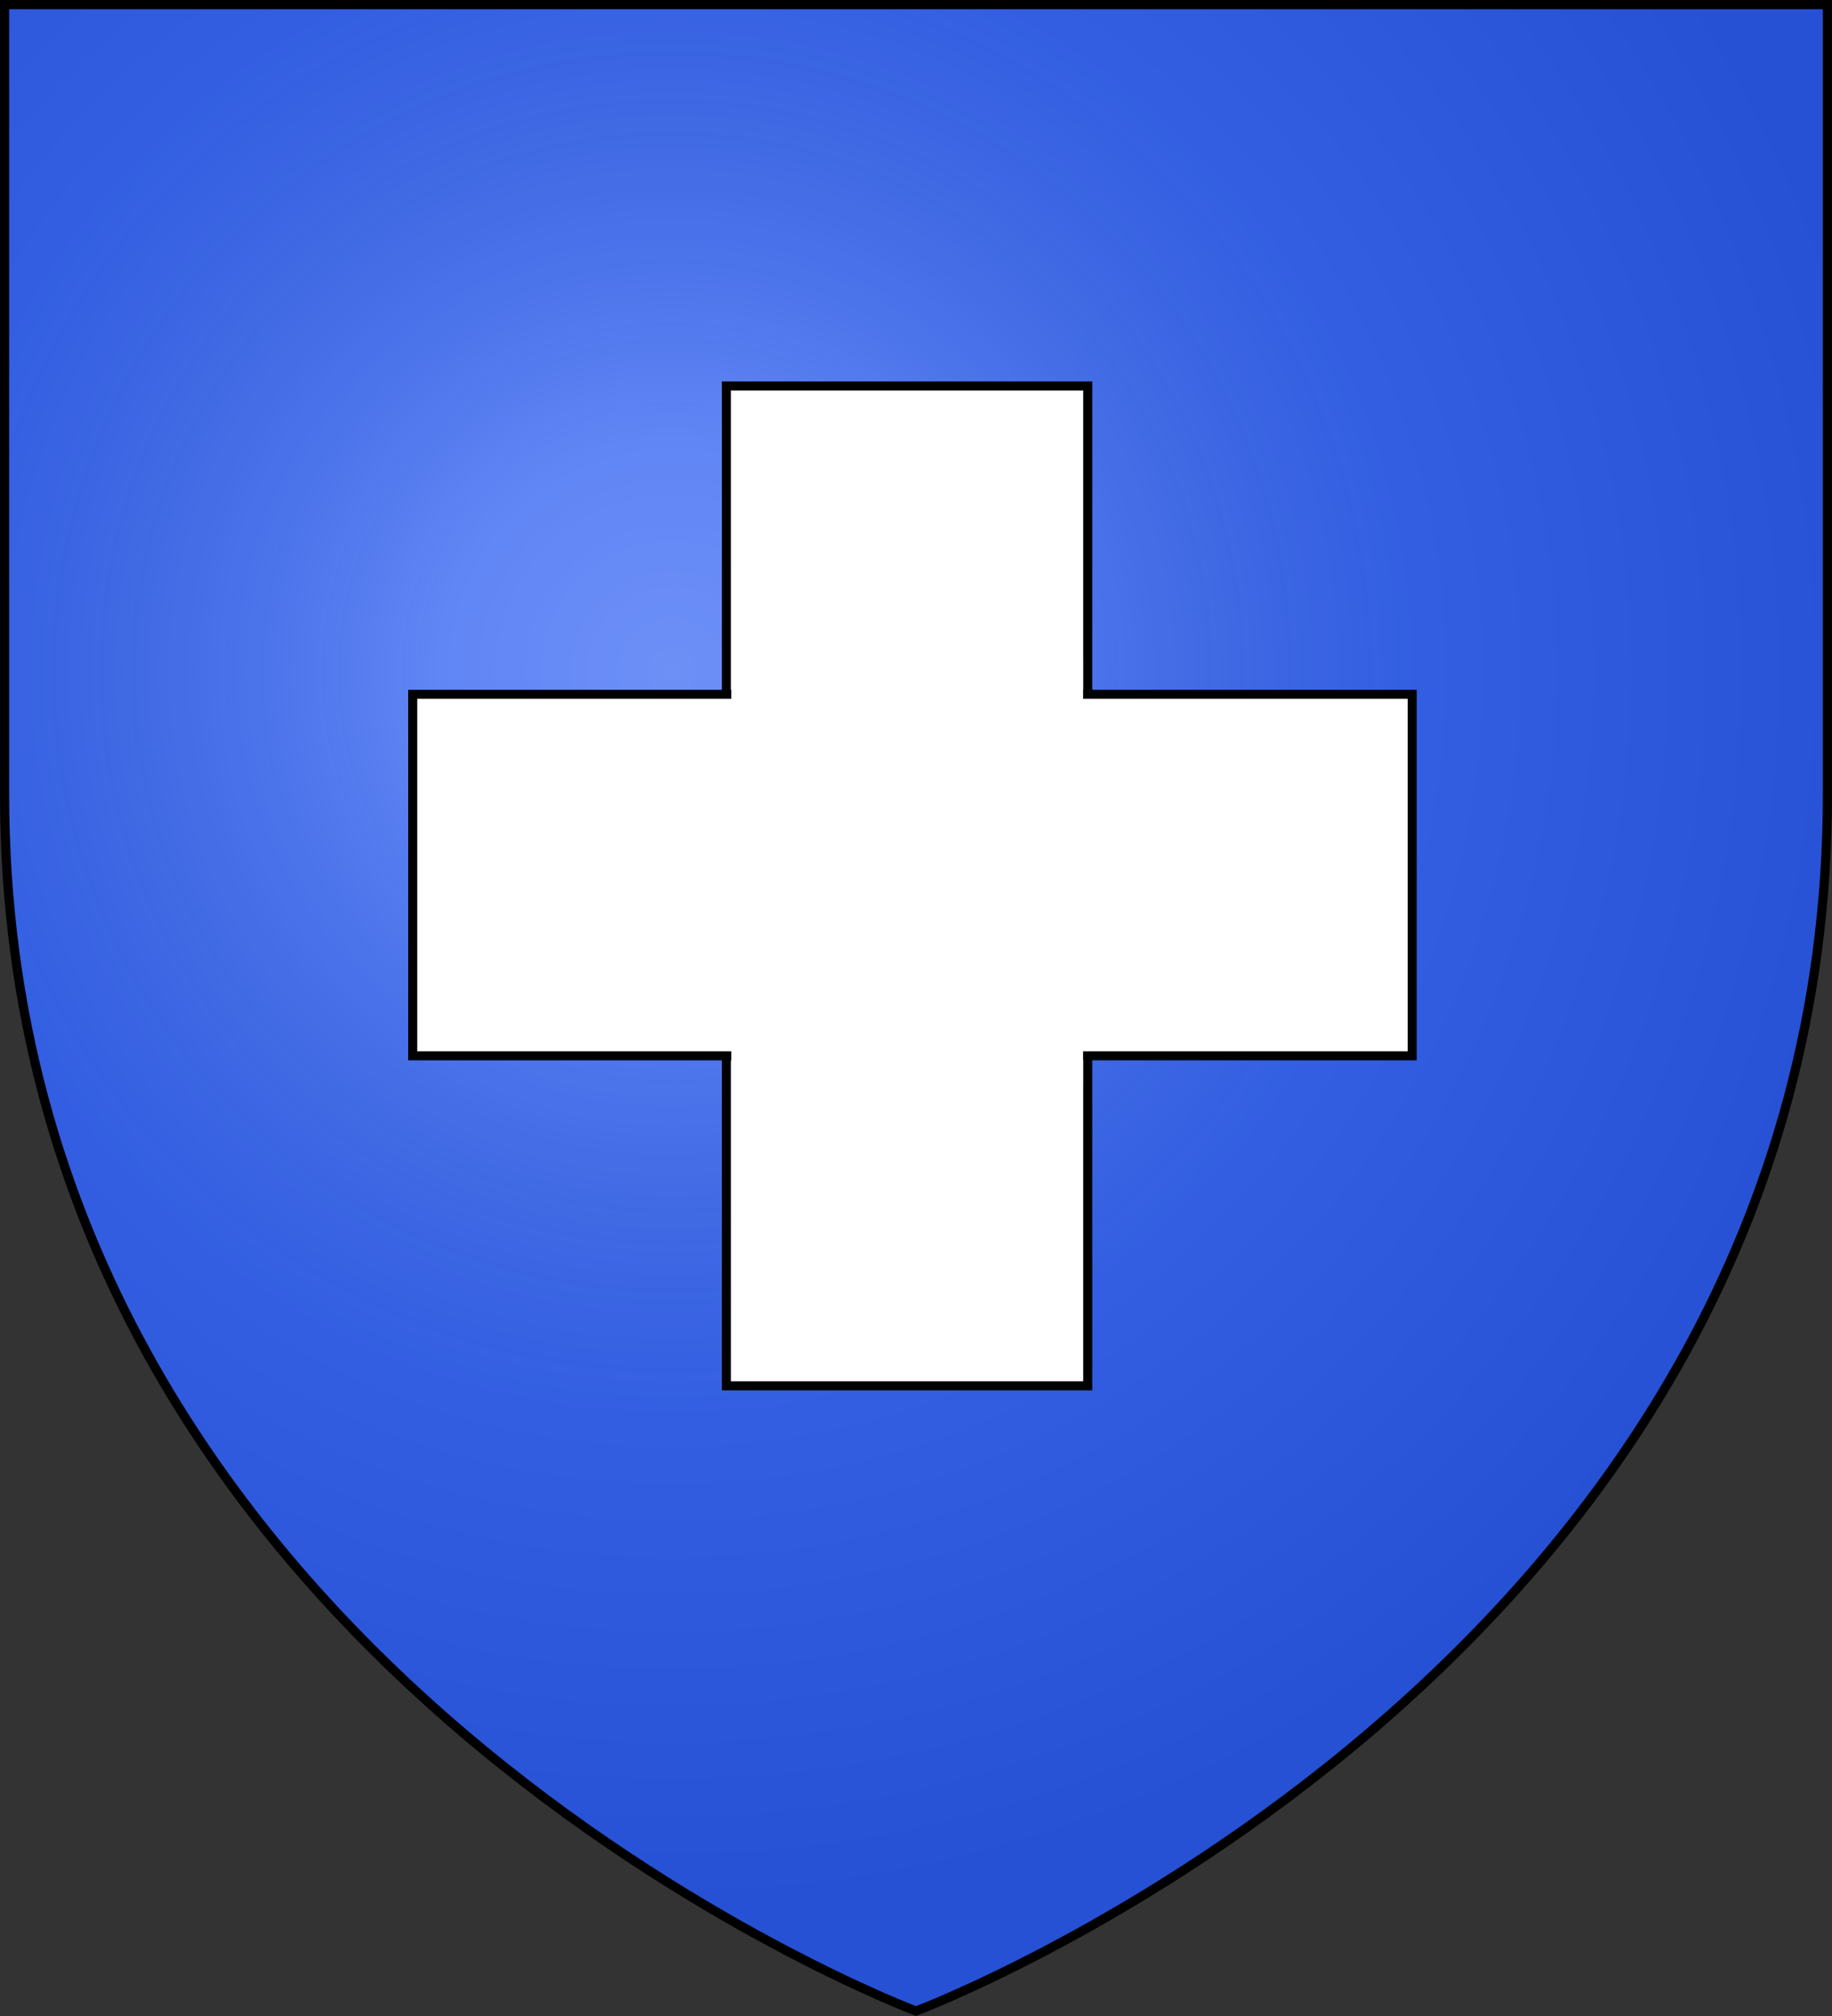 <svg xmlns="http://www.w3.org/2000/svg" xmlns:xlink="http://www.w3.org/1999/xlink" width="600" height="660" viewBox="-300 -300 600 660"><rect x="-300" y="-300" width="600" height="660" fill="#333333" stroke="none"/><defs><radialGradient id="b" cx="-80" cy="-80" r="405" gradientUnits="userSpaceOnUse"><stop offset="0" style="stop-color:#fff;stop-opacity:.31"/><stop offset=".19" style="stop-color:#fff;stop-opacity:.25"/><stop offset=".6" style="stop-color:#6b6b6b;stop-opacity:.125"/><stop offset="1" style="stop-color:#000;stop-opacity:.125"/></radialGradient><path id="a" d="M-298.5-298.5h597V-40C298.5 246.2 0 358.39 0 358.39S-298.5 246.2-298.5-40z"/></defs><use xlink:href="#a" width="100%" height="100%" style="fill:#2b5df2;fill-opacity:1"/><g style="display:inline"><use xlink:href="#a" width="100%" height="100%" style="fill:url(#b)"/></g><use xlink:href="#a" style="fill:none;stroke:#000;stroke-width:3"/><path d="M-62.098-173.64H56.249v327.336H-62.098z" style="fill:#fff;fill-opacity:1;stroke:#000;stroke-width:2.959;stroke-miterlimit:4;stroke-dasharray:none;stroke-opacity:1"/><path d="M-45.654-164.829H72.693v327.336H-45.654z" style="fill:#fff;fill-opacity:1;stroke:#000;stroke-width:2.959;stroke-miterlimit:4;stroke-dasharray:none;stroke-opacity:1" transform="rotate(-90)"/><path d="M-83.566-54.731H54.846V60.48H-83.566z" style="fill:#fff;fill-opacity:1;stroke:none;stroke-width:4;stroke-miterlimit:4;stroke-dasharray:none;stroke-opacity:1" transform="rotate(90)"/></svg>